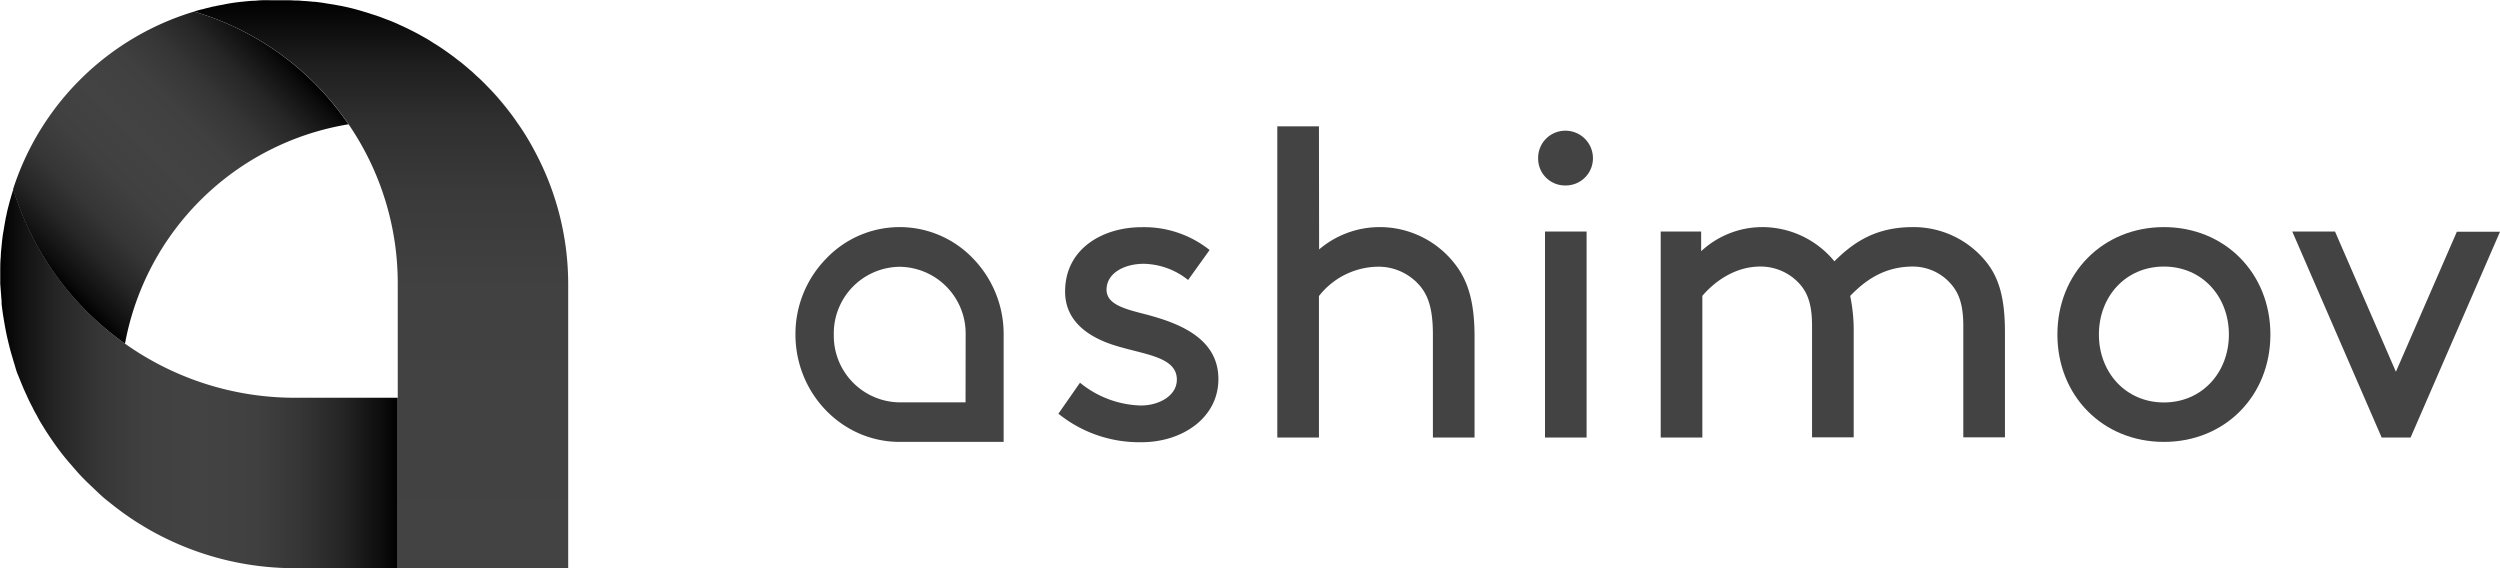 <?xml version="1.0" encoding="UTF-8"?> <svg xmlns="http://www.w3.org/2000/svg" xmlns:xlink="http://www.w3.org/1999/xlink" viewBox="0 0 500 113.64"><defs><style>.cls-1{fill:url(#linear-gradient);}.cls-2{fill:url(#linear-gradient-2);}.cls-3{fill:#2314b1;}.cls-4{fill:url(#linear-gradient-3);}.cls-5{fill:#434343;}</style><linearGradient id="linear-gradient" y1="75.75" x2="79.55" y2="75.75" gradientUnits="userSpaceOnUse"><stop offset="0"></stop><stop offset="0.04" stop-color="#0d0d0d"></stop><stop offset="0.14" stop-color="#252525"></stop><stop offset="0.25" stop-color="#363636"></stop><stop offset="0.36" stop-color="#404040"></stop><stop offset="0.5" stop-color="#434343"></stop><stop offset="0.64" stop-color="#404040"></stop><stop offset="0.75" stop-color="#363636"></stop><stop offset="0.86" stop-color="#252525"></stop><stop offset="0.96" stop-color="#0d0d0d"></stop><stop offset="1"></stop></linearGradient><linearGradient id="linear-gradient-2" x1="76.22" y1="113.64" x2="76.22" gradientUnits="userSpaceOnUse"><stop offset="0" stop-color="#434343"></stop><stop offset="0.49" stop-color="#414141"></stop><stop offset="0.66" stop-color="#3a3a3a"></stop><stop offset="0.79" stop-color="#2f2f2f"></stop><stop offset="0.89" stop-color="#1e1e1e"></stop><stop offset="0.97" stop-color="#080808"></stop><stop offset="1"></stop></linearGradient><linearGradient id="linear-gradient-3" x1="9.17" y1="54.08" x2="54.75" y2="8.5" gradientUnits="userSpaceOnUse"><stop offset="0"></stop><stop offset="0.04" stop-color="#0d0d0d"></stop><stop offset="0.14" stop-color="#252525"></stop><stop offset="0.24" stop-color="#363636"></stop><stop offset="0.36" stop-color="#404040"></stop><stop offset="0.5" stop-color="#434343"></stop><stop offset="0.64" stop-color="#404040"></stop><stop offset="0.75" stop-color="#363636"></stop><stop offset="0.86" stop-color="#252525"></stop><stop offset="0.96" stop-color="#0d0d0d"></stop><stop offset="1"></stop></linearGradient></defs><title>Dark_ Horizontal</title><g id="Layer_2" data-name="Layer 2"><g id="Слой_1" data-name="Слой 1"><path class="cls-1" d="M79.55,79.55v34.09H59.08a58.79,58.79,0,0,1-27.95-7,1.28,1.28,0,0,1-.2-.11c-.85-.45-1.66-.93-2.48-1.43s-1.39-.84-2.07-1.32a9.53,9.53,0,0,1-.84-.57c-.61-.41-1.2-.84-1.79-1.29-.78-.57-1.5-1.16-2.25-1.75s-1.53-1.3-2.25-2S18,97,17.31,96.32,16,95,15.36,94.27s-1-1.16-1.52-1.75a49.75,49.75,0,0,1-3.25-4.22l-.75-1.1c-.43-.65-.86-1.31-1.27-2A22.35,22.35,0,0,1,7.32,83a15.63,15.63,0,0,1-.84-1.57c-.44-.82-.84-1.63-1.21-2.5-.25-.52-.5-1.07-.73-1.63-.34-.8-.65-1.62-1-2.44S3,73.07,2.66,72.14a.08.08,0,0,0,0-.07c-.28-.91-.55-1.82-.78-2.75s-.47-1.91-.66-2.87-.36-1.93-.52-2.9S.43,61.73.32,60.8c0-.21,0-.39,0-.6-.07-.68-.11-1.36-.16-2L.05,56.75c0-.73,0-1.48,0-2.2,0-1.12,0-2.21.11-3.28,0-.59.07-1.13.12-1.7s.09-.89.13-1.32c.07-.68.16-1.34.28-2s.25-1.57.41-2.34a4.26,4.26,0,0,1,.13-.64c.12-.61.25-1.22.41-1.82s.27-1.06.43-1.61.39-1.32.59-2A59.15,59.15,0,0,0,25,68.73a58.66,58.66,0,0,0,34,10.82Z"></path><path class="cls-2" d="M113.64,56.82v56.82H79.55V56.82a56.31,56.31,0,0,0-9.86-32A56.79,56.79,0,0,0,38.81,2.32,15.07,15.07,0,0,1,40.7,1.8c.38-.12.79-.21,1.2-.3A7.14,7.14,0,0,1,43,1.25c.46-.11.91-.2,1.36-.27A35.65,35.65,0,0,1,48.49.34c.66-.07,1.32-.14,2-.18a0,0,0,0,1,0,0c.62,0,1.25-.09,1.89-.11s1.43,0,2.13,0h2.28c.7,0,1.41,0,2.11.05.45,0,.91,0,1.36.06.8.05,1.57.09,2.34.19l.28,0c.79.09,1.56.18,2.34.32s1.5.22,2.25.38c.41.07.81.14,1.22.23,1.32.27,2.62.61,3.89,1,.61.18,1.23.36,1.82.57.75.22,1.47.47,2.18.75s1.23.45,1.82.7,1,.41,1.45.64c1.23.54,2.41,1.13,3.59,1.75.52.27,1,.56,1.55.86s1.09.64,1.63,1c1.16.7,2.3,1.47,3.39,2.27.45.32.88.64,1.32,1,1,.72,1.9,1.5,2.81,2.29a1,1,0,0,0,.21.16c.45.43.88.84,1.34,1.25s.91.87,1.36,1.32.89.91,1.32,1.36c1.29,1.39,2.52,2.87,3.68,4.39.39.5.75,1,1.11,1.52l1.09,1.57c.71,1.07,1.37,2.16,2,3.27.3.55.62,1.12.91,1.69A56.17,56.17,0,0,1,113.64,56.82Z"></path><path class="cls-3" d="M98.39,18.11A51.58,51.58,0,0,1,103.18,24,56.23,56.23,0,0,0,98.39,18.11Z"></path><path class="cls-4" d="M69.69,24.86A54.45,54.45,0,0,0,25,68.73,59.15,59.15,0,0,1,2.61,37.86,54.55,54.55,0,0,1,38.81,2.32,56.79,56.79,0,0,1,69.69,24.86Z"></path><path class="cls-5" d="M216,76.54a20,20,0,0,0,12.18,4.56c3.6,0,7.19-1.93,7.19-5.17,0-4.74-6.84-5-12.89-7-5-1.66-9.46-4.82-9.46-10.6,0-8.86,7.89-12.89,15.25-12.89A21,21,0,0,1,241.92,50l-4.3,6a14.6,14.6,0,0,0-8.85-3.24c-4,0-7.46,1.92-7.46,5.17,0,2.81,3.25,3.77,7.37,4.82,6.48,1.67,15,4.56,15,13.06,0,7.8-7.28,12.63-15.34,12.63a25.74,25.74,0,0,1-16.66-5.7Z"></path><path class="cls-5" d="M263.82,49.89a18.67,18.67,0,0,1,12.09-4.47,19,19,0,0,1,15,7.28c2.64,3.33,4,7.54,4,14.64V87.5h-8.33V66.9c0-5.26-1-7.72-2.45-9.56a10.89,10.89,0,0,0-8.51-4,15.23,15.23,0,0,0-11.83,5.87V87.5h-8.33V25.26h8.33Z"></path><path class="cls-5" d="M313.07,26.14a5.5,5.5,0,0,1,5.52,5.52,5.43,5.43,0,0,1-5.52,5.43,5.36,5.36,0,0,1-5.44-5.43A5.43,5.43,0,0,1,313.07,26.14ZM309,46.3h8.32V87.5H309Z"></path><path class="cls-5" d="M340.23,46.3v3.94a18,18,0,0,1,12.1-4.82,18.67,18.67,0,0,1,14.55,6.84c3.77-3.77,8.24-6.84,15.69-6.84a18.65,18.65,0,0,1,14.65,6.93c2.54,3.15,3.77,7.18,3.77,14.11v21h-8.33V65.15c0-4.21-.88-6.49-2.37-8.24a10.09,10.09,0,0,0-7.72-3.6c-6,0-9.81,3.07-12.53,5.87a34.06,34.06,0,0,1,.7,7.28v21h-8.33V65.15c0-4.21-.87-6.49-2.37-8.24a10.49,10.49,0,0,0-8-3.6c-5.09,0-9.21,3.07-11.57,5.87V87.5h-8.33V46.3Z"></path><path class="cls-5" d="M432.78,45.42c12.18,0,21.3,9.2,21.3,21.48S445,88.38,432.78,88.38s-21.3-9.21-21.3-21.48S420.59,45.42,432.78,45.42Zm0,35.07c7.63,0,13-6,13-13.59s-5.34-13.59-13-13.59-13,6-13,13.59S425.15,80.49,432.78,80.49Z"></path><path class="cls-5" d="M194.65,51.74a20.29,20.29,0,0,0-29.43,0,21.56,21.56,0,0,0-6.13,15.14c0,11.86,9.34,21.5,20.84,21.5h20.8V66.88A21.69,21.69,0,0,0,194.65,51.74Zm-1.54,28.73H179.89A13.31,13.31,0,0,1,166.76,67v-.14a13.31,13.31,0,0,1,13.13-13.5H180a13.34,13.34,0,0,1,13.13,13.5Z"></path><path class="cls-5" d="M458.45,46.3H467l12.18,28.05,12.19-28H500L482.12,87.5h-5.79Z"></path></g></g></svg> 
